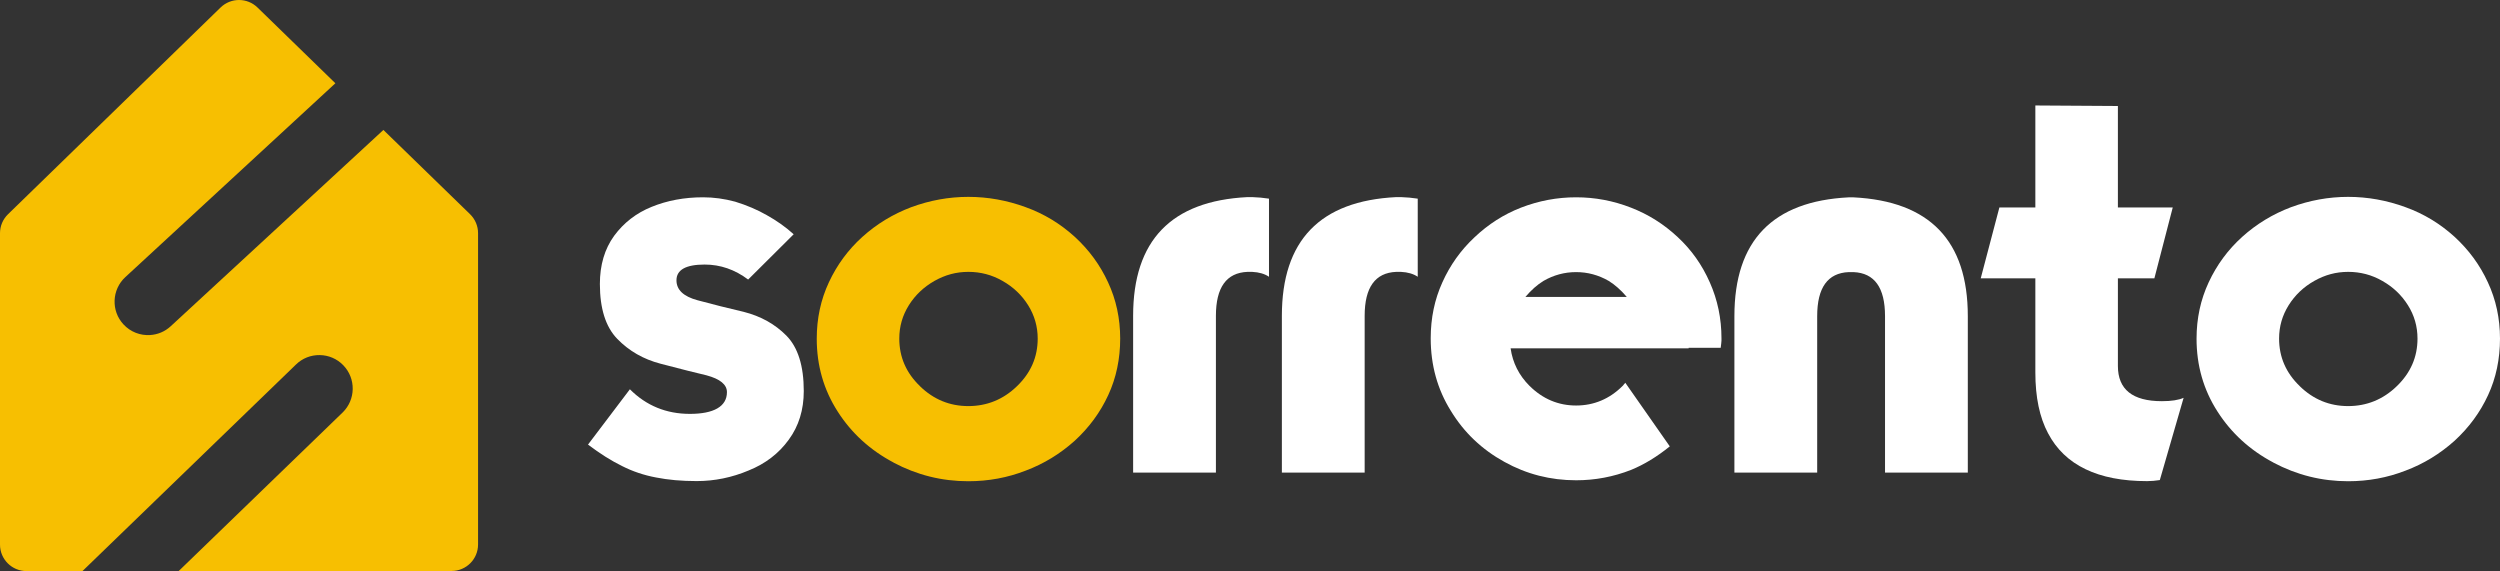 <?xml version="1.0" encoding="UTF-8"?>
<svg id="Capa_2" data-name="Capa 2" xmlns="http://www.w3.org/2000/svg" viewBox="0 0 520.02 118.78">
  <rect x="0" y="0" width="520.02" height="118.78" fill="#333333" stroke="none"/>
  <defs>
    <style>
      .cls-1 {
        fill: #fff;
      }

      .cls-2 {
        fill: #f7bf01;
      }
    </style>
  </defs>
  <g id="Capa_1-2" data-name="Capa 1">
    <path class="cls-2" d="M37.17,118.78l34.08-32.96c2.76-2.67,2.83-7.08.16-9.84-1.29-1.34-3.03-2.09-4.89-2.12-1.86-.03-3.62.66-4.95,1.96l-44.42,42.97H5.51c-3.04,0-5.51-2.46-5.51-5.51V48.51c0-1.49.6-2.91,1.67-3.95L45.88,1.56c2.14-2.08,5.54-2.08,7.68,0l16.2,15.76L26.07,57.64c-2.82,2.6-3,7.02-.39,9.83,1.47,1.6,3.53,2.35,5.54,2.22,1.55-.09,3.07-.7,4.29-1.83l44.24-40.83,18.02,17.52c1.07,1.04,1.67,2.46,1.67,3.95v64.76c0,3.04-2.46,5.51-5.51,5.51h-56.76Z"/>
    <path class="cls-1" d="M131.03,80.98c3.41,3.41,7.57,5.11,12.48,5.11s7.7-1.51,7.7-4.52c0-1.58-1.42-2.74-4.25-3.5-2.01-.47-5.2-1.27-9.58-2.42-3.55-.93-6.55-2.65-8.99-5.17-2.4-2.48-3.61-6.28-3.61-11.41,0-3.95.99-7.28,2.96-10.01,2.01-2.73,4.61-4.74,7.8-6.03,3.26-1.33,6.83-1.99,10.71-1.99,2.19,0,4.41.3,6.67.91,2.44.75,4.63,1.69,6.57,2.8,2.12,1.18,3.98,2.51,5.6,3.98l-9.47,9.42c-2.76-2.08-5.78-3.12-9.04-3.12-3.91,0-5.87,1.09-5.87,3.28,0,1.97,1.45,3.35,4.36,4.14,3.19.86,6.41,1.67,9.63,2.42,3.55.9,6.51,2.55,8.88,4.95,2.4,2.44,3.61,6.28,3.61,11.52,0,3.91-1.04,7.28-3.12,10.12-2.08,2.87-4.86,5-8.34,6.4-3.48,1.47-7.09,2.21-10.82,2.21-3.12,0-5.94-.25-8.45-.75-2.51-.47-4.86-1.26-7.05-2.37-2.26-1.11-4.63-2.6-7.1-4.47l8.72-11.52Z"/>
    <path class="cls-2" d="M185.87,96.21c-4.88-2.58-8.76-6.12-11.62-10.6-2.91-4.52-4.36-9.58-4.36-15.17,0-4.2.84-8.11,2.53-11.73,1.69-3.62,4-6.76,6.94-9.42,2.98-2.69,6.37-4.75,10.17-6.19,3.88-1.43,7.84-2.15,11.89-2.15s8.07.72,11.95,2.15c3.77,1.36,7.16,3.41,10.17,6.14,2.98,2.73,5.29,5.88,6.94,9.47,1.69,3.62,2.53,7.53,2.53,11.73s-.83,8.18-2.48,11.73c-1.65,3.59-3.98,6.76-7,9.53-3.05,2.73-6.44,4.79-10.17,6.19-3.77,1.47-7.75,2.21-11.95,2.21-5.49,0-10.67-1.29-15.55-3.88M191.36,80.33c2.83,2.76,6.19,4.14,10.06,4.14s7.28-1.38,10.12-4.14c2.87-2.76,4.31-6.06,4.31-9.9,0-2.51-.67-4.83-1.99-6.94-1.33-2.12-3.1-3.8-5.33-5.06-2.19-1.26-4.56-1.88-7.1-1.88s-4.83.63-7.05,1.88c-2.22,1.26-4,2.94-5.33,5.06-1.33,2.12-1.99,4.43-1.99,6.94,0,3.84,1.43,7.14,4.31,9.9"/>
    <path class="cls-1" d="M263.96,57.57c-.9-.61-2.06-.95-3.5-1.02h-.97c-4.38.18-6.57,3.23-6.57,9.15v32.61h-17.22v-32.61c0-15.68,7.93-23.91,23.79-24.7h.97c1.18.04,2.35.14,3.5.32v16.25Z"/>
    <path class="cls-1" d="M294.9,57.57c-.9-.61-2.06-.95-3.5-1.02h-.97c-4.38.18-6.57,3.23-6.57,9.15v32.61h-17.22v-32.61c0-15.68,7.93-23.91,23.79-24.7h.97c1.18.04,2.35.14,3.5.32v16.25Z"/>
    <path class="cls-1" d="M355.66,58.75c1.61,3.62,2.42,7.5,2.42,11.62v.48c0,.18-.02.38-.05.59l-.11.91h-6.67v.11h-37.03c.43,3.01,1.74,5.61,3.93,7.8,2.76,2.73,5.99,4.09,9.69,4.09s6.96-1.36,9.69-4.09l.11-.11.16-.22.16-.16.11-.16,9.26,13.24c-2.66,2.15-5.35,3.79-8.07,4.9-3.66,1.43-7.46,2.15-11.41,2.15-5.35,0-10.31-1.27-14.91-3.82-4.7-2.58-8.41-6.12-11.14-10.6-2.8-4.48-4.2-9.52-4.2-15.12,0-4.2.81-8.07,2.42-11.62,1.61-3.59,3.84-6.71,6.67-9.36,2.87-2.73,6.1-4.79,9.69-6.19,3.7-1.43,7.52-2.15,11.46-2.15s7.75.72,11.41,2.15c3.62,1.4,6.87,3.45,9.74,6.14,2.83,2.62,5.06,5.76,6.67,9.42M327.84,56.6c-2.4,0-4.66.61-6.78,1.83-1.29.79-2.55,1.9-3.77,3.34h21.1c-1.22-1.43-2.48-2.55-3.77-3.34-2.12-1.22-4.38-1.83-6.78-1.83"/>
    <path class="cls-1" d="M384.56,56.6c-4.38.18-6.57,3.23-6.57,9.15v32.56h-17.22v-32.56c0-15.68,7.93-23.91,23.79-24.7h.97c15.86.79,23.79,9.02,23.79,24.7v32.56h-17.22v-32.56c0-5.92-2.19-8.97-6.57-9.15h-.97Z"/>
    <path class="cls-1" d="M423.36,57.89h-11.35l3.88-14.74h7.48v-21.21l17.17.11v21.1h11.41l-3.82,14.74h-7.59v18.24c0,4.88,3.05,7.32,9.15,7.32,1.97,0,3.48-.23,4.52-.7l-4.95,17.11c-.9.14-1.78.22-2.64.22-5.13,0-9.4-.83-12.81-2.48-3.44-1.65-6.05-4.14-7.8-7.48-1.76-3.3-2.64-7.51-2.64-12.65v-19.59Z"/>
    <path class="cls-1" d="M472.88,96.21c-4.88-2.58-8.75-6.12-11.62-10.6-2.91-4.52-4.36-9.58-4.36-15.17,0-4.2.84-8.11,2.53-11.73,1.69-3.62,4-6.76,6.94-9.42,2.98-2.69,6.37-4.75,10.17-6.19,3.88-1.43,7.84-2.15,11.89-2.15s8.07.72,11.95,2.15c3.77,1.36,7.16,3.41,10.17,6.14,2.98,2.73,5.29,5.88,6.94,9.47,1.69,3.62,2.53,7.53,2.53,11.73s-.82,8.18-2.47,11.73c-1.65,3.59-3.98,6.76-7,9.53-3.05,2.73-6.44,4.79-10.17,6.19-3.77,1.47-7.75,2.21-11.95,2.21-5.49,0-10.67-1.29-15.55-3.88M478.37,80.33c2.83,2.76,6.19,4.14,10.06,4.14s7.28-1.38,10.12-4.14c2.87-2.76,4.31-6.06,4.31-9.9,0-2.51-.66-4.83-1.99-6.94-1.33-2.12-3.1-3.8-5.33-5.06-2.19-1.26-4.56-1.88-7.1-1.88s-4.83.63-7.05,1.88c-2.23,1.26-4,2.94-5.33,5.06-1.33,2.12-1.99,4.43-1.99,6.94,0,3.84,1.43,7.14,4.31,9.9"/>
  </g>
</svg>